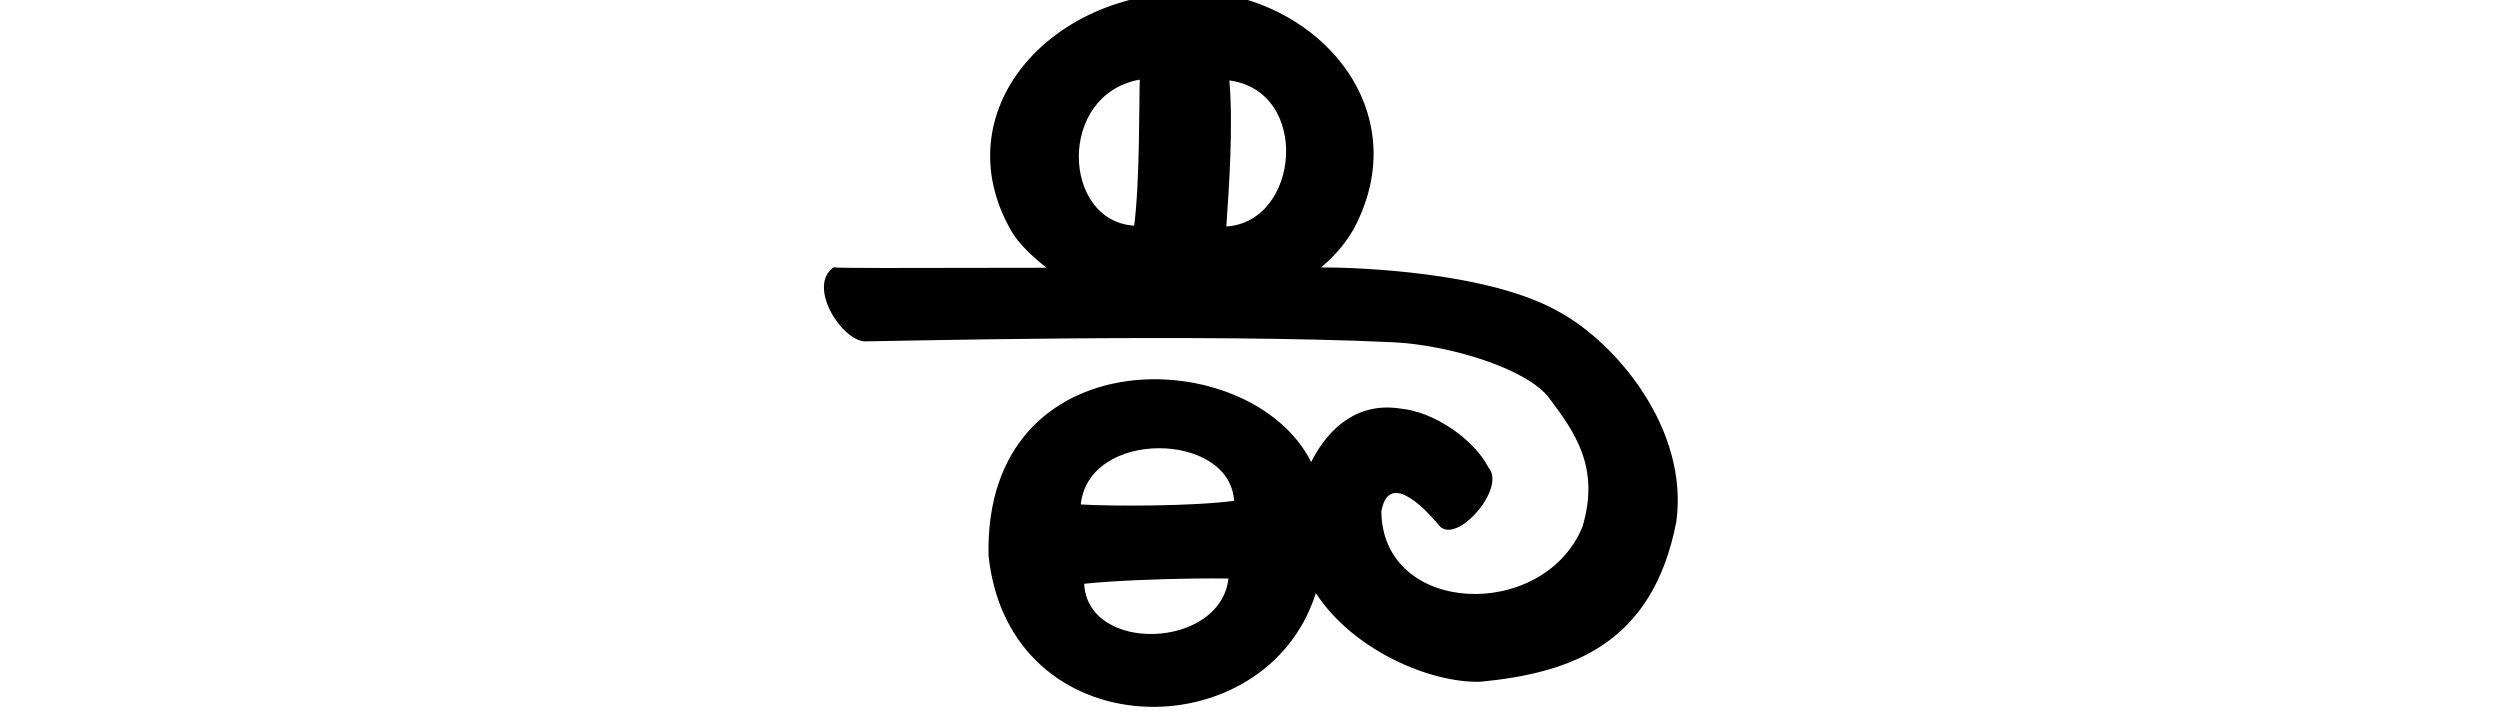 <?xml version="1.0" encoding="UTF-8" standalone="no"?>
<!-- Created with Inkscape (http://www.inkscape.org/) -->

<svg
   xmlns:dc="http://purl.org/dc/elements/1.1/"
   xmlns:cc="http://creativecommons.org/ns#"
   xmlns:rdf="http://www.w3.org/1999/02/22-rdf-syntax-ns#"
   xmlns:svg="http://www.w3.org/2000/svg"
   xmlns="http://www.w3.org/2000/svg"
   xmlns:sodipodi="http://sodipodi.sourceforge.net/DTD/sodipodi-0.dtd"
   xmlns:inkscape="http://www.inkscape.org/namespaces/inkscape"
   width="200"
   height="57.183"
   id="svg3021"
   version="1.1"
   inkscape:version="0.48.3.1 r9886"
   sodipodi:docname="edge.svg">
  <defs
     id="defs3023" />
  <sodipodi:namedview
     id="base"
     pagecolor="#ffffff"
     bordercolor="#666666"
     borderopacity="1.0"
     inkscape:pageopacity="0.0"
     inkscape:pageshadow="2"
     inkscape:zoom="2.8284271"
     inkscape:cx="-15.7423"
     inkscape:cy="47.060679"
     inkscape:document-units="px"
     inkscape:current-layer="layer1-6"
     showgrid="false"
     inkscape:window-width="1301"
     inkscape:window-height="744"
     inkscape:window-x="65"
     inkscape:window-y="24"
     inkscape:window-maximized="1"
     fit-margin-top="0"
     fit-margin-left="0"
     fit-margin-right="0"
     fit-margin-bottom="0" />
  <g
     inkscape:label="Layer 1"
     inkscape:groupmode="layer"
     id="layer1"
     transform="translate(-833.231,-1563.33)">
    <g
       transform="matrix(0.782,-0.623,0.623,0.782,-699.444,823.398)"
       id="layer1-1"
       inkscape:label="Layer 1">
      <g
         inkscape:label="Layer 1"
         id="layer1-3"
         transform="matrix(0.937,0.348,-0.348,0.937,202.782,30.382)" />
    </g>
    <g
       transform="translate(2690.006,-506.552)"
       id="layer1-8"
       inkscape:label="Layer 1">
      <g
         inkscape:label="Layer 1"
         id="layer1-2-3-5"
         transform="matrix(0,0.173,-1,0,-1644.505,1762.169)" />
      <g
         inkscape:label="Layer 1"
         id="layer1-5"
         transform="translate(-2772.594,1051.301)">
        <g
           transform="matrix(0.937,0.348,-0.348,0.937,202.782,30.382)"
           id="layer1-3-1"
           inkscape:label="Layer 1" />
      </g>
      <g
         inkscape:label="Layer 1"
         id="layer1-6"
         transform="matrix(0.98,-0.198,0.198,0.98,-83.331,-34.105)">
        <path
           style="fill:#000000"
           d="m -2061.676,1729.748 c -11.333,-2.402 -21.472,5.445 -18.121,15.725 0.407,1.287 1.344,2.493 2.2,3.55 -12.213,-2.446 -16.101,-3.21 -16.679,-3.405 -2.394,1.059 -0.532,5.891 1.292,6.306 1.279,0.259 26.733,4.745 41.397,8.435 4.39,1.105 10.078,4.195 11.348,6.82 1.46,3.062 2.942,6.25 0.588,10.656 -4.555,6.807 -17.097,3.823 -15.53,-4.395 1.158,-2.938 3.262,0.056 4.329,2.064 1.053,1.767 5.86,-1.904 4.774,-3.791 -0.681,-2.446 -3.381,-5.249 -5.954,-6.026 -3.139,-1.168 -5.853,0.207 -7.872,2.769 -2.791,-10.334 -23.701,-15.131 -26.787,2.248 -1.444,15.542 18.662,19.71 25.08,8.109 2.001,5.068 7.547,8.877 11.498,9.559 7.248,0.745 14.102,-0.179 17.909,-9.46 2.454,-7.075 -1.898,-14.966 -5.864,-18.296 -4.877,-4.274 -15.234,-6.716 -17.973,-7.267 1.581,-0.849 2.938,-1.993 3.948,-3.529 5.132,-7.441 0.68,-16.299 -7.312,-19.479 -0.768,-0.242 -1.516,-0.431 -2.271,-0.591 z m -5.608,6.001 c -0.333,1.329 -1.574,7.894 -2.755,11.366 -5.59,-1.489 -3.987,-11.514 2.755,-11.366 z m 7.013,1.484 c 6.221,2.159 3.287,12.208 -2.552,11.407 0.838,-3.078 2.123,-7.682 2.552,-11.407 z m -11.371,27.726 c 2.894,0.572 5.465,2.56 5.077,5.321 -3.264,-0.221 -9.489,-1.458 -12.082,-2.145 0.912,-2.905 4.112,-3.747 7.005,-3.175 z m 0.771,10.792 c 0.964,0.181 1.881,0.374 2.635,0.533 -1.753,5.415 -12.239,3.68 -11.399,-1.875 2.345,0.223 5.873,0.798 8.764,1.342 z"
           id="path3755"
           inkscape:connector-curvature="0"
           sodipodi:nodetypes="ccccccccccccccccccccccccccccsccssccs" />
        <g
           inkscape:label="Layer 1"
           id="layer1-3-2"
           transform="matrix(0.85,0.527,-0.527,0.85,-2685.592,598.664)" />
      </g>
    </g>
  </g>
</svg>
